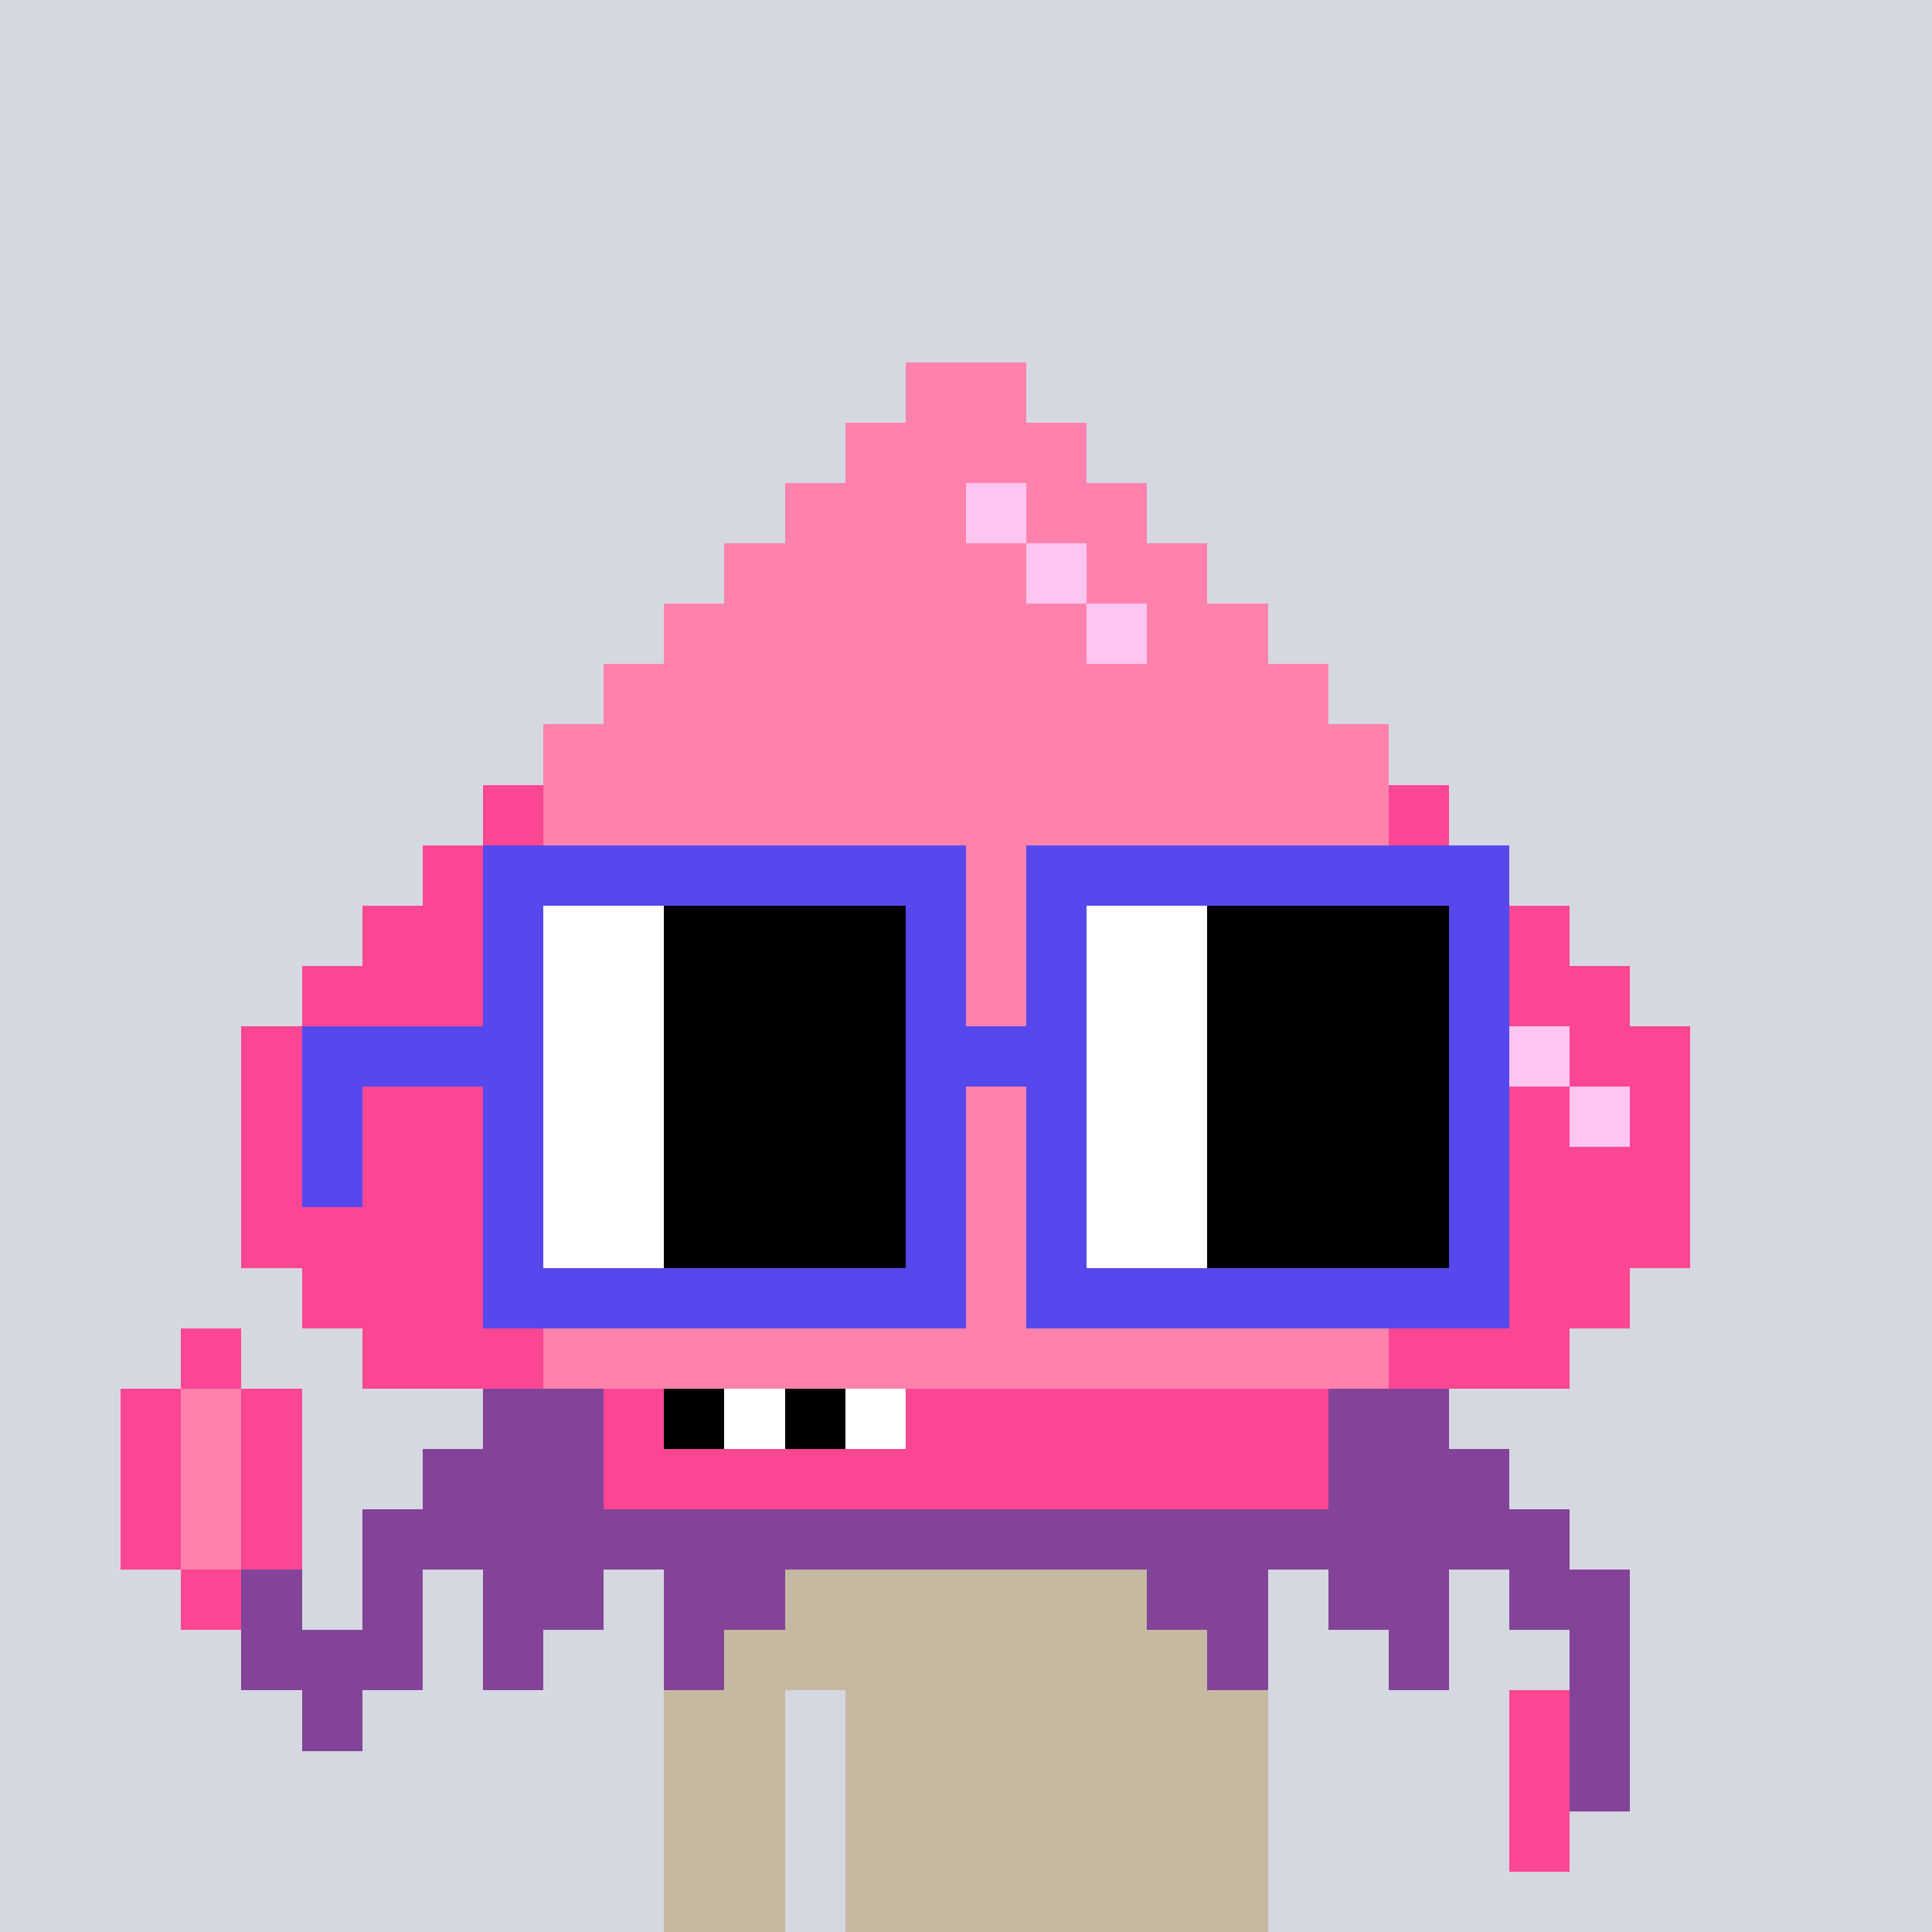 <svg width="320" height="320" viewBox="0 0 320 320" xmlns="http://www.w3.org/2000/svg" shape-rendering="crispEdges"><rect width="100%" height="100%" fill="#d5d7e1" /><rect width="100" height="10" x="110" y="260" fill="#80a72d" /><rect width="100" height="10" x="110" y="270" fill="#80a72d" /><rect width="20" height="10" x="110" y="280" fill="#80a72d" /><rect width="70" height="10" x="140" y="280" fill="#80a72d" /><rect width="20" height="10" x="110" y="290" fill="#80a72d" /><rect width="70" height="10" x="140" y="290" fill="#80a72d" /><rect width="20" height="10" x="110" y="300" fill="#80a72d" /><rect width="70" height="10" x="140" y="300" fill="#80a72d" /><rect width="20" height="10" x="110" y="310" fill="#80a72d" /><rect width="70" height="10" x="140" y="310" fill="#80a72d" /><rect width="100" height="10" x="110" y="260" fill="#c5b9a1" /><rect width="100" height="10" x="110" y="270" fill="#c5b9a1" /><rect width="20" height="10" x="110" y="280" fill="#c5b9a1" /><rect width="70" height="10" x="140" y="280" fill="#c5b9a1" /><rect width="20" height="10" x="110" y="290" fill="#c5b9a1" /><rect width="70" height="10" x="140" y="290" fill="#c5b9a1" /><rect width="20" height="10" x="110" y="300" fill="#c5b9a1" /><rect width="70" height="10" x="140" y="300" fill="#c5b9a1" /><rect width="20" height="10" x="110" y="310" fill="#c5b9a1" /><rect width="70" height="10" x="140" y="310" fill="#c5b9a1" /><rect width="20" height="10" x="150" y="60" fill="#ff82ad" /><rect width="40" height="10" x="140" y="70" fill="#ff82ad" /><rect width="30" height="10" x="130" y="80" fill="#ff82ad" /><rect width="10" height="10" x="160" y="80" fill="#ffc5f0" /><rect width="20" height="10" x="170" y="80" fill="#ff82ad" /><rect width="50" height="10" x="120" y="90" fill="#ff82ad" /><rect width="10" height="10" x="170" y="90" fill="#ffc5f0" /><rect width="20" height="10" x="180" y="90" fill="#ff82ad" /><rect width="70" height="10" x="110" y="100" fill="#ff82ad" /><rect width="10" height="10" x="180" y="100" fill="#ffc5f0" /><rect width="20" height="10" x="190" y="100" fill="#ff82ad" /><rect width="120" height="10" x="100" y="110" fill="#ff82ad" /><rect width="140" height="10" x="90" y="120" fill="#ff82ad" /><rect width="10" height="10" x="80" y="130" fill="#fb4694" /><rect width="140" height="10" x="90" y="130" fill="#ff82ad" /><rect width="10" height="10" x="230" y="130" fill="#fb4694" /><rect width="20" height="10" x="70" y="140" fill="#fb4694" /><rect width="140" height="10" x="90" y="140" fill="#ff82ad" /><rect width="20" height="10" x="230" y="140" fill="#fb4694" /><rect width="20" height="10" x="60" y="150" fill="#fb4694" /><rect width="160" height="10" x="80" y="150" fill="#ff82ad" /><rect width="20" height="10" x="240" y="150" fill="#fb4694" /><rect width="30" height="10" x="50" y="160" fill="#fb4694" /><rect width="160" height="10" x="80" y="160" fill="#ff82ad" /><rect width="30" height="10" x="240" y="160" fill="#fb4694" /><rect width="40" height="10" x="40" y="170" fill="#fb4694" /><rect width="160" height="10" x="80" y="170" fill="#ff82ad" /><rect width="10" height="10" x="240" y="170" fill="#fb4694" /><rect width="10" height="10" x="250" y="170" fill="#ffc5f0" /><rect width="20" height="10" x="260" y="170" fill="#fb4694" /><rect width="40" height="10" x="40" y="180" fill="#fb4694" /><rect width="160" height="10" x="80" y="180" fill="#ff82ad" /><rect width="20" height="10" x="240" y="180" fill="#fb4694" /><rect width="10" height="10" x="260" y="180" fill="#ffc5f0" /><rect width="10" height="10" x="270" y="180" fill="#fb4694" /><rect width="40" height="10" x="40" y="190" fill="#fb4694" /><rect width="160" height="10" x="80" y="190" fill="#ff82ad" /><rect width="40" height="10" x="240" y="190" fill="#fb4694" /><rect width="40" height="10" x="40" y="200" fill="#fb4694" /><rect width="160" height="10" x="80" y="200" fill="#ff82ad" /><rect width="40" height="10" x="240" y="200" fill="#fb4694" /><rect width="30" height="10" x="50" y="210" fill="#fb4694" /><rect width="160" height="10" x="80" y="210" fill="#ff82ad" /><rect width="30" height="10" x="240" y="210" fill="#fb4694" /><rect width="10" height="10" x="30" y="220" fill="#fb4694" /><rect width="30" height="10" x="60" y="220" fill="#fb4694" /><rect width="140" height="10" x="90" y="220" fill="#ff82ad" /><rect width="30" height="10" x="230" y="220" fill="#fb4694" /><rect width="10" height="10" x="20" y="230" fill="#fb4694" /><rect width="10" height="10" x="30" y="230" fill="#ff82ad" /><rect width="10" height="10" x="40" y="230" fill="#fb4694" /><rect width="20" height="10" x="80" y="230" fill="#834398" /><rect width="10" height="10" x="100" y="230" fill="#fb4694" /><rect width="10" height="10" x="110" y="230" fill="#000000" /><rect width="10" height="10" x="120" y="230" fill="#ffffff" /><rect width="10" height="10" x="130" y="230" fill="#000000" /><rect width="10" height="10" x="140" y="230" fill="#ffffff" /><rect width="70" height="10" x="150" y="230" fill="#fb4694" /><rect width="20" height="10" x="220" y="230" fill="#834398" /><rect width="10" height="10" x="20" y="240" fill="#fb4694" /><rect width="10" height="10" x="30" y="240" fill="#ff82ad" /><rect width="10" height="10" x="40" y="240" fill="#fb4694" /><rect width="30" height="10" x="70" y="240" fill="#834398" /><rect width="120" height="10" x="100" y="240" fill="#fb4694" /><rect width="30" height="10" x="220" y="240" fill="#834398" /><rect width="10" height="10" x="20" y="250" fill="#fb4694" /><rect width="10" height="10" x="30" y="250" fill="#ff82ad" /><rect width="10" height="10" x="40" y="250" fill="#fb4694" /><rect width="200" height="10" x="60" y="250" fill="#834398" /><rect width="10" height="10" x="30" y="260" fill="#fb4694" /><rect width="10" height="10" x="40" y="260" fill="#834398" /><rect width="10" height="10" x="60" y="260" fill="#834398" /><rect width="20" height="10" x="80" y="260" fill="#834398" /><rect width="20" height="10" x="110" y="260" fill="#834398" /><rect width="20" height="10" x="190" y="260" fill="#834398" /><rect width="20" height="10" x="220" y="260" fill="#834398" /><rect width="20" height="10" x="250" y="260" fill="#834398" /><rect width="30" height="10" x="40" y="270" fill="#834398" /><rect width="10" height="10" x="80" y="270" fill="#834398" /><rect width="10" height="10" x="110" y="270" fill="#834398" /><rect width="10" height="10" x="200" y="270" fill="#834398" /><rect width="10" height="10" x="230" y="270" fill="#834398" /><rect width="10" height="10" x="260" y="270" fill="#834398" /><rect width="10" height="10" x="50" y="280" fill="#834398" /><rect width="10" height="10" x="250" y="280" fill="#fb4694" /><rect width="10" height="10" x="260" y="280" fill="#834398" /><rect width="10" height="10" x="250" y="290" fill="#fb4694" /><rect width="10" height="10" x="260" y="290" fill="#834398" /><rect width="10" height="10" x="250" y="300" fill="#fb4694" /><rect width="80" height="10" x="80" y="140" fill="#5648ed" /><rect width="80" height="10" x="170" y="140" fill="#5648ed" /><rect width="10" height="10" x="80" y="150" fill="#5648ed" /><rect width="20" height="10" x="90" y="150" fill="#ffffff" /><rect width="40" height="10" x="110" y="150" fill="#000000" /><rect width="10" height="10" x="150" y="150" fill="#5648ed" /><rect width="10" height="10" x="170" y="150" fill="#5648ed" /><rect width="20" height="10" x="180" y="150" fill="#ffffff" /><rect width="40" height="10" x="200" y="150" fill="#000000" /><rect width="10" height="10" x="240" y="150" fill="#5648ed" /><rect width="10" height="10" x="80" y="160" fill="#5648ed" /><rect width="20" height="10" x="90" y="160" fill="#ffffff" /><rect width="40" height="10" x="110" y="160" fill="#000000" /><rect width="10" height="10" x="150" y="160" fill="#5648ed" /><rect width="10" height="10" x="170" y="160" fill="#5648ed" /><rect width="20" height="10" x="180" y="160" fill="#ffffff" /><rect width="40" height="10" x="200" y="160" fill="#000000" /><rect width="10" height="10" x="240" y="160" fill="#5648ed" /><rect width="40" height="10" x="50" y="170" fill="#5648ed" /><rect width="20" height="10" x="90" y="170" fill="#ffffff" /><rect width="40" height="10" x="110" y="170" fill="#000000" /><rect width="30" height="10" x="150" y="170" fill="#5648ed" /><rect width="20" height="10" x="180" y="170" fill="#ffffff" /><rect width="40" height="10" x="200" y="170" fill="#000000" /><rect width="10" height="10" x="240" y="170" fill="#5648ed" /><rect width="10" height="10" x="50" y="180" fill="#5648ed" /><rect width="10" height="10" x="80" y="180" fill="#5648ed" /><rect width="20" height="10" x="90" y="180" fill="#ffffff" /><rect width="40" height="10" x="110" y="180" fill="#000000" /><rect width="10" height="10" x="150" y="180" fill="#5648ed" /><rect width="10" height="10" x="170" y="180" fill="#5648ed" /><rect width="20" height="10" x="180" y="180" fill="#ffffff" /><rect width="40" height="10" x="200" y="180" fill="#000000" /><rect width="10" height="10" x="240" y="180" fill="#5648ed" /><rect width="10" height="10" x="50" y="190" fill="#5648ed" /><rect width="10" height="10" x="80" y="190" fill="#5648ed" /><rect width="20" height="10" x="90" y="190" fill="#ffffff" /><rect width="40" height="10" x="110" y="190" fill="#000000" /><rect width="10" height="10" x="150" y="190" fill="#5648ed" /><rect width="10" height="10" x="170" y="190" fill="#5648ed" /><rect width="20" height="10" x="180" y="190" fill="#ffffff" /><rect width="40" height="10" x="200" y="190" fill="#000000" /><rect width="10" height="10" x="240" y="190" fill="#5648ed" /><rect width="10" height="10" x="80" y="200" fill="#5648ed" /><rect width="20" height="10" x="90" y="200" fill="#ffffff" /><rect width="40" height="10" x="110" y="200" fill="#000000" /><rect width="10" height="10" x="150" y="200" fill="#5648ed" /><rect width="10" height="10" x="170" y="200" fill="#5648ed" /><rect width="20" height="10" x="180" y="200" fill="#ffffff" /><rect width="40" height="10" x="200" y="200" fill="#000000" /><rect width="10" height="10" x="240" y="200" fill="#5648ed" /><rect width="80" height="10" x="80" y="210" fill="#5648ed" /><rect width="80" height="10" x="170" y="210" fill="#5648ed" /></svg>